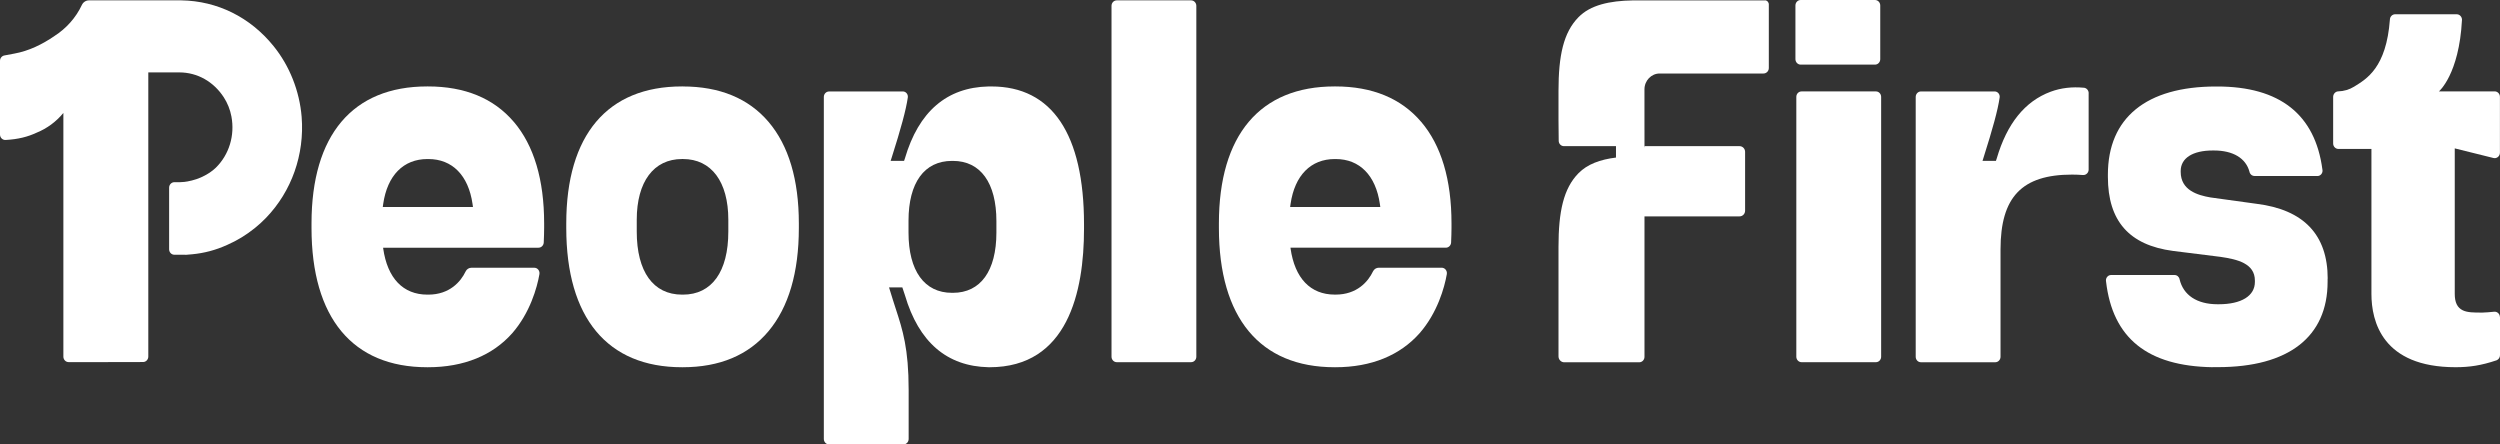 <svg width="180" height="32" viewBox="0 0 180 32" fill="none" xmlns="http://www.w3.org/2000/svg">
<rect x="0" y="0" width="180" height="32" fill="#333333" stroke="none"/>
<g clip-path="url(#clip0_675_2)">
<path d="M177.261 1.447C177.055 5.357 175.605 6.579 175.605 6.579H179.615C179.824 6.579 179.995 6.754 179.995 6.969V10.994C179.995 11.248 179.764 11.438 179.529 11.376L176.742 10.683V21.16C176.742 21.78 176.929 22.156 177.326 22.345C177.668 22.506 178.123 22.506 178.699 22.506H178.738C178.913 22.506 179.29 22.473 179.583 22.444C179.804 22.425 179.995 22.605 179.995 22.834L180 22.839V25.573C180 25.738 179.9 25.883 179.751 25.943L179.734 25.948C178.65 26.311 177.817 26.439 176.8 26.439C171.528 26.439 170.743 23.136 170.743 21.163V10.724H168.366C168.16 10.724 167.987 10.549 167.987 10.333V6.975C167.987 6.771 168.148 6.586 168.347 6.579C168.761 6.567 169.156 6.451 169.498 6.238C170.377 5.691 171.818 4.9 172.075 1.387C172.09 1.183 172.255 1.027 172.452 1.027H176.884C177.1 1.027 177.273 1.219 177.264 1.445L177.261 1.45V1.447Z" fill="white"/>
<path d="M85.757 0.026H80.407C80.198 0.026 80.029 0.2 80.029 0.419V25.683C80.029 25.9 80.198 26.077 80.407 26.077H85.757C85.966 26.077 86.136 25.904 86.136 25.683V0.419C86.136 0.204 85.966 0.026 85.757 0.026Z" fill="white"/>
<path d="M135.064 6.582H129.714C129.505 6.582 129.335 6.755 129.335 6.976V25.685C129.335 25.9 129.505 26.078 129.714 26.078H135.064C135.273 26.078 135.442 25.904 135.442 25.685V6.976C135.442 6.759 135.275 6.582 135.064 6.582Z" fill="white"/>
<path d="M49.159 6.223H49.099C43.729 6.223 40.771 9.726 40.771 16.087V16.416C40.771 22.88 43.729 26.441 49.099 26.441H49.159C51.813 26.441 53.89 25.57 55.331 23.849C56.78 22.12 57.517 19.619 57.517 16.414V16.086C57.517 12.936 56.781 10.472 55.331 8.77C53.89 7.081 51.815 6.225 49.159 6.225V6.223ZM52.439 16.676C52.439 19.559 51.249 21.213 49.177 21.213H49.108C47.036 21.213 45.846 19.563 45.846 16.676V15.82C45.846 13.085 47.066 11.45 49.108 11.45H49.177C51.219 11.45 52.439 13.085 52.439 15.82V16.676Z" fill="white"/>
<path d="M65 6.586H59.695C59.485 6.586 59.316 6.761 59.316 6.98V31.606C59.316 31.822 59.485 32 59.695 32H65.044C65.254 32 65.423 31.825 65.423 31.606V28.08C65.423 25.085 64.993 23.765 64.497 22.24C64.429 22.035 64.361 21.821 64.293 21.605L64.01 20.692H64.968L65.154 21.251C66.148 24.635 68.177 26.38 71.19 26.441H71.249C76.87 26.441 78.049 21.025 78.049 16.481V16.152C78.049 9.657 75.745 6.225 71.384 6.225H71.173C68.167 6.291 66.14 8.034 65.152 11.409L65.093 11.583H64.125L64.201 11.35C64.865 9.263 65.232 7.916 65.362 7.022C65.398 6.793 65.229 6.584 65.003 6.584V6.589H65.001V6.586H65ZM71.741 16.745C71.741 19.503 70.602 21.083 68.612 21.083H68.542C66.555 21.083 65.413 19.501 65.413 16.745V15.889C65.413 13.153 66.552 11.585 68.542 11.585H68.612C70.599 11.585 71.741 13.167 71.741 15.923V16.745Z" fill="white"/>
<path d="M134.999 0H129.649C129.44 0 129.271 0.175 129.271 0.394V4.259C129.271 4.475 129.44 4.653 129.649 4.653H134.999C135.208 4.653 135.378 4.478 135.378 4.259V0.394C135.378 0.178 135.21 0 134.999 0Z" fill="white"/>
<path d="M13.057 0.026C15.65 0.068 18.007 1.234 19.69 3.311C20.852 4.742 21.569 6.557 21.719 8.421C21.933 11.124 21 13.769 19.162 15.676C18.91 15.94 18.639 16.183 18.36 16.411C18.349 16.421 18.336 16.428 18.324 16.44C17.725 16.921 17.072 17.318 16.384 17.621C15.51 18.022 14.675 18.226 13.859 18.306C13.701 18.323 13.542 18.338 13.379 18.347C13.359 18.347 13.339 18.347 13.319 18.342C13.11 18.349 12.896 18.349 12.547 18.342C12.34 18.337 12.177 18.164 12.177 17.948V13.511C12.177 13.295 12.347 13.117 12.556 13.117H12.971C13.06 13.117 13.163 13.11 13.276 13.097C13.331 13.09 13.389 13.083 13.442 13.072H13.46C13.694 13.03 13.922 12.972 14.141 12.9C14.146 12.895 14.148 12.895 14.153 12.895C14.251 12.862 14.35 12.821 14.445 12.783C14.488 12.764 14.534 12.742 14.578 12.722C14.948 12.549 15.278 12.328 15.542 12.073C16.5 11.128 16.918 9.75 16.662 8.385C16.571 7.897 16.38 7.416 16.111 7.004C15.376 5.874 14.214 5.218 12.923 5.213H10.678V25.673C10.678 25.888 10.511 26.066 10.3 26.066L7.466 26.072H4.942C4.732 26.072 4.563 25.897 4.563 25.678V8.132C4.047 8.76 3.391 9.245 2.649 9.548C2.002 9.851 1.306 10.029 0.4 10.078C0.184 10.09 0 9.911 0 9.685V4.381C0 4.191 0.131 4.028 0.31 3.994L1.028 3.859C2.063 3.674 3.053 3.193 3.929 2.587C4.759 2.056 5.463 1.282 5.894 0.358C5.989 0.156 6.187 0.026 6.402 0.026H13.057Z" fill="white"/>
<path d="M167.589 20.057H167.587V20.287C167.587 24.252 164.782 26.434 159.687 26.434H159.309V26.439C154.618 26.368 152.106 24.346 151.635 20.265V20.259C151.63 20.239 151.628 20.215 151.628 20.193V20.182C151.628 19.977 151.794 19.801 151.995 19.801H156.568C156.748 19.801 156.895 19.931 156.929 20.105C157.197 21.252 158.182 21.906 159.662 21.906H159.752C161.381 21.906 162.352 21.305 162.352 20.299V20.201C162.352 18.965 161.087 18.672 159.892 18.496L156.455 18.066C153.302 17.65 151.768 15.908 151.768 12.737V12.574C151.768 8.483 154.532 6.228 159.548 6.228H159.638C164.139 6.228 166.687 8.235 167.212 12.198C167.217 12.227 167.222 12.258 167.223 12.289C167.223 12.485 167.079 12.653 166.893 12.672H162.322C162.171 12.672 162.033 12.573 161.98 12.431C161.973 12.412 161.966 12.389 161.963 12.369C161.963 12.369 161.963 12.364 161.961 12.362C161.698 11.386 160.776 10.835 159.405 10.835H159.316C157.871 10.835 157.01 11.386 157.01 12.312V12.376C157.01 13.696 158.225 14.055 159.145 14.214L162.468 14.673C165.871 15.093 167.594 16.907 167.594 20.068L167.589 20.057Z" fill="white"/>
<path d="M150.382 6.711V12.211C150.382 12.425 150.212 12.602 150.005 12.602H149.955C149.693 12.583 149.505 12.571 149.19 12.571C145.58 12.571 144.038 14.182 144.038 17.96V25.688C144.038 25.904 143.868 26.082 143.659 26.082H138.309C138.1 26.082 137.931 25.909 137.931 25.688V6.978C137.931 6.762 138.1 6.584 138.309 6.584H143.614C143.818 6.584 143.979 6.757 143.979 6.961C143.979 6.98 143.979 7.002 143.974 7.022C143.847 7.916 143.476 9.263 142.814 11.35L142.741 11.583H143.706L143.765 11.409C144.501 8.9 145.79 7.295 147.643 6.605C148.401 6.322 149.213 6.242 150.013 6.315H150.038C150.236 6.334 150.385 6.505 150.385 6.711H150.38H150.382Z" fill="white"/>
<path d="M102.32 8.769C100.879 7.079 98.804 6.223 96.148 6.223H96.089C90.719 6.223 87.761 9.726 87.761 16.087V16.416C87.761 22.88 90.719 26.441 96.089 26.441H96.148C98.74 26.441 100.806 25.582 102.219 23.983C103.492 22.519 104.002 20.713 104.171 19.737C104.212 19.496 104.035 19.275 103.799 19.275H99.276C99.098 19.275 98.934 19.376 98.856 19.54C98.504 20.28 97.699 21.211 96.167 21.211H96.099C94.352 21.211 93.225 20.032 92.92 17.888L92.915 17.834H104.101C104.304 17.834 104.471 17.668 104.48 17.457C104.496 17.051 104.508 16.734 104.508 16.413V16.084C104.508 12.934 103.772 10.47 102.322 8.769H102.32ZM92.89 14.904L92.921 14.68C93.22 12.626 94.381 11.451 96.102 11.451H96.17C97.895 11.451 99.052 12.629 99.35 14.68L99.382 14.904H92.887H92.89Z" fill="white"/>
<path d="M36.988 8.769C35.547 7.079 33.473 6.223 30.817 6.223H30.757C25.387 6.223 22.429 9.726 22.429 16.087V16.416C22.429 22.88 25.387 26.441 30.757 26.441H30.817C33.408 26.441 35.474 25.582 36.887 23.985C38.16 22.521 38.67 20.715 38.839 19.739C38.881 19.497 38.703 19.277 38.467 19.277H33.946C33.768 19.277 33.604 19.378 33.526 19.542C33.174 20.282 32.369 21.213 30.837 21.213H30.769C29.022 21.213 27.895 20.033 27.59 17.89L27.585 17.835H38.771C38.974 17.835 39.141 17.669 39.15 17.459C39.166 17.053 39.178 16.736 39.178 16.414V16.086C39.178 12.936 38.442 10.472 36.992 8.77H36.988V8.769ZM27.56 14.904L27.591 14.68C27.89 12.626 29.05 11.451 30.772 11.451H30.842C32.566 11.451 33.725 12.629 34.022 14.68L34.054 14.904H27.558H27.56Z" fill="white"/>
<path d="M125.249 15.579H116.977L118.401 10.523H125.249C125.469 10.523 125.647 10.707 125.647 10.934V15.168C125.647 15.396 125.469 15.579 125.249 15.579Z" fill="white"/>
<path d="M127.355 0.32V4.898C127.355 5.114 127.184 5.292 126.973 5.292H119.497C118.893 5.292 118.401 5.804 118.401 6.435V9.356H118.403V25.691C118.403 25.909 118.234 26.084 118.025 26.085H112.627C112.397 26.085 112.212 25.893 112.212 25.657V17.779C112.212 15.23 112.572 13.571 113.651 12.472C114.287 11.821 115.218 11.484 116.351 11.344V10.523H112.602C112.397 10.523 112.23 10.354 112.227 10.142L112.212 8.663V6.543C112.212 3.994 112.572 2.337 113.651 1.238C114.502 0.366 115.883 0.055 117.57 0.029H127.075V0.024C127.231 0.024 127.355 0.158 127.355 0.32Z" fill="white"/>
</g>
<defs>
<clipPath id="clip0_675_2">
<rect width="180" height="32" fill="white"/>
</clipPath>
</defs>
</svg>
